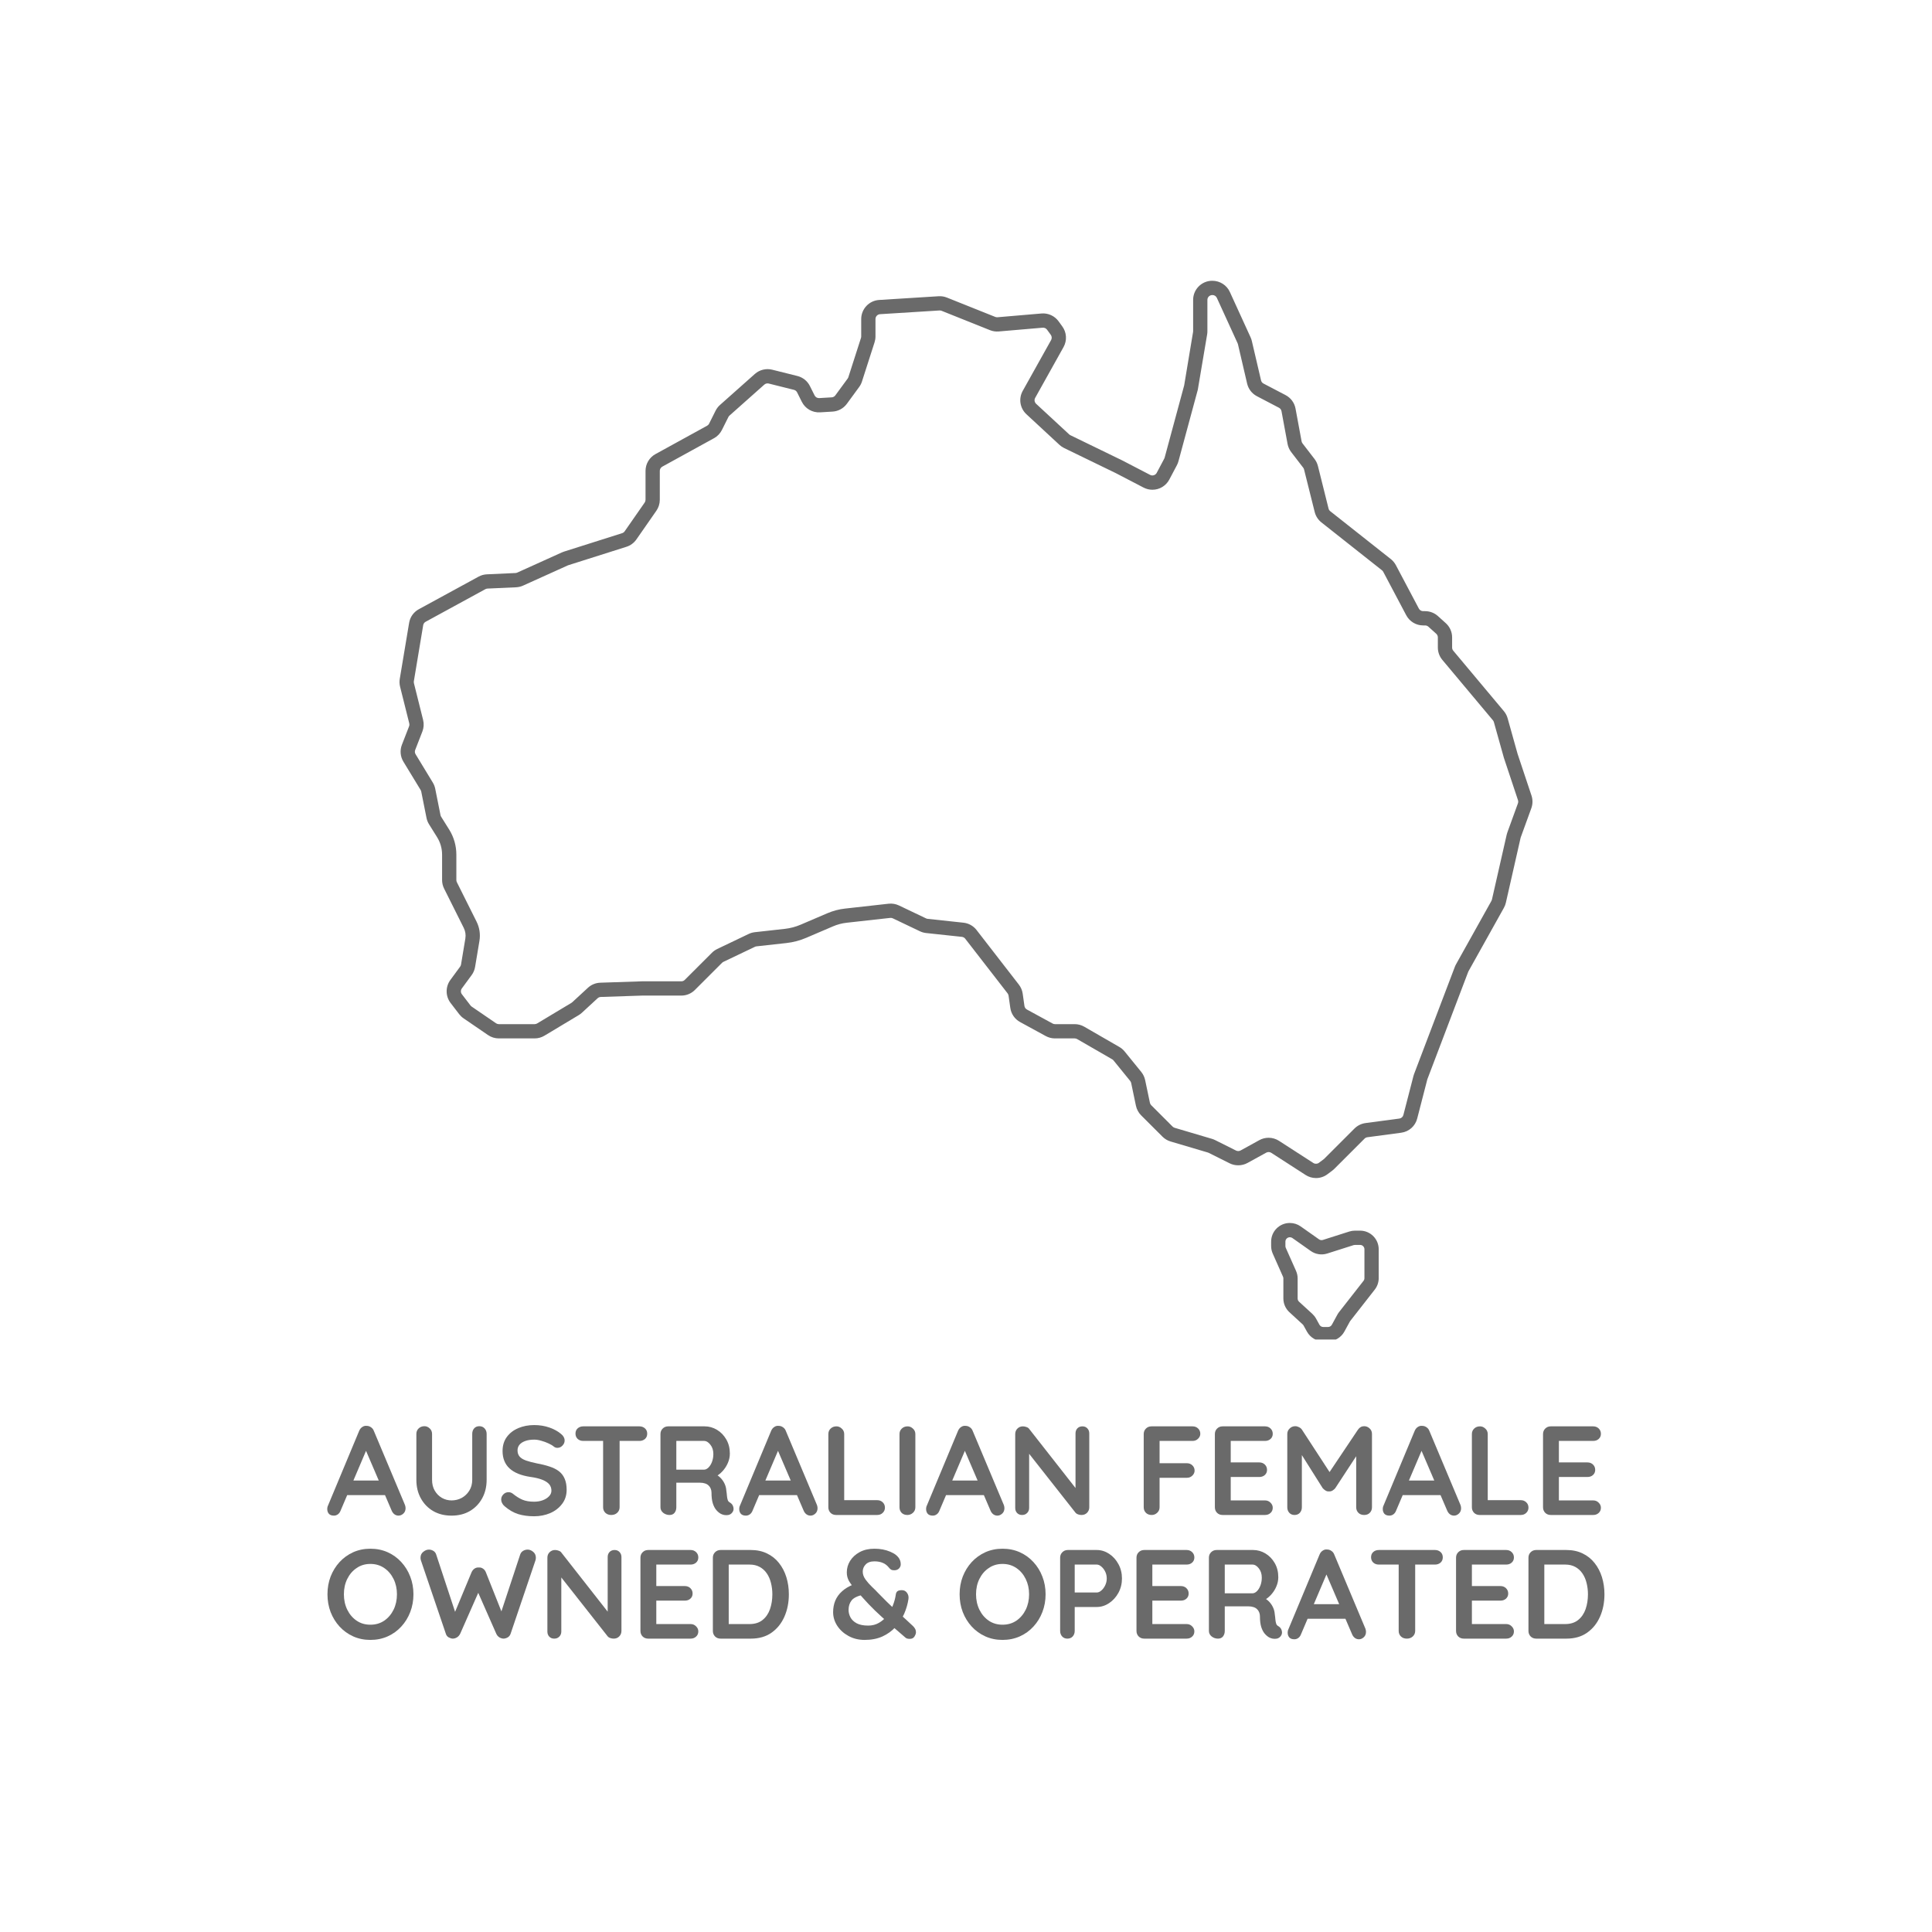 <svg version="1.0" preserveAspectRatio="xMidYMid meet" height="500" viewBox="0 0 375 375" zoomAndPan="magnify" width="500" xmlns:xlink="http://www.w3.org/1999/xlink" xmlns="http://www.w3.org/2000/svg"><defs><g></g><clipPath id="4fc33f97d9"><path clip-rule="nonzero" d="M 77.543 54.496 L 297.457 54.496 L 297.457 229 L 77.543 229 Z M 77.543 54.496"></path></clipPath><clipPath id="a7b881f453"><path clip-rule="nonzero" d="M 246.516 237.316 L 267.883 237.316 L 267.883 259.996 L 246.516 259.996 Z M 246.516 237.316"></path></clipPath></defs><g clip-path="url(#4fc33f97d9)"><path fill-rule="nonzero" fill-opacity="1" d="M 246.234 220.84 C 246.949 220.84 247.645 221.043 248.246 221.43 L 254.922 225.738 C 255.25 225.949 255.691 225.934 256 225.699 L 256.945 224.992 C 256.98 224.965 257.012 224.938 257.043 224.906 L 262.902 219.047 C 263.477 218.473 264.234 218.098 265.039 217.988 L 271.609 217.113 C 271.992 217.062 272.301 216.789 272.395 216.418 L 274.348 208.855 C 274.383 208.723 274.426 208.594 274.473 208.465 L 282.383 187.664 C 282.445 187.496 282.523 187.332 282.613 187.172 L 289.492 174.848 C 289.535 174.77 289.566 174.684 289.586 174.598 L 292.449 162.004 C 292.484 161.852 292.527 161.703 292.582 161.559 L 294.629 155.926 C 294.703 155.727 294.703 155.504 294.637 155.305 L 291.906 147.102 L 289.961 140.164 C 289.926 140.031 289.863 139.914 289.777 139.812 L 279.953 128.078 C 279.395 127.41 279.086 126.562 279.086 125.695 L 279.086 123.715 C 279.086 123.449 278.973 123.195 278.777 123.016 L 277.242 121.633 C 277.066 121.48 276.844 121.395 276.609 121.395 L 276.23 121.395 C 274.855 121.395 273.598 120.637 272.949 119.418 L 268.492 110.996 C 268.43 110.879 268.348 110.777 268.242 110.695 L 256.484 101.398 C 255.844 100.891 255.383 100.18 255.184 99.387 L 253.117 91.125 C 253.09 91 253.031 90.883 252.953 90.781 L 250.621 87.75 C 250.266 87.285 250.02 86.734 249.914 86.16 L 248.738 79.809 C 248.684 79.523 248.504 79.281 248.25 79.145 L 243.957 76.898 C 243 76.398 242.312 75.508 242.066 74.453 L 240.285 66.812 C 240.27 66.754 240.25 66.695 240.223 66.637 L 236.191 57.816 C 236.039 57.48 235.703 57.266 235.336 57.266 C 234.777 57.266 234.355 57.688 234.355 58.207 L 234.355 64.297 C 234.355 64.5 234.34 64.703 234.305 64.906 L 232.492 75.652 L 228.734 89.539 C 228.66 89.801 228.562 90.062 228.43 90.305 L 226.961 93.082 C 226.316 94.301 225.059 95.059 223.68 95.059 C 223.086 95.059 222.496 94.914 221.969 94.641 L 216.594 91.844 L 206.547 86.965 C 206.219 86.805 205.918 86.602 205.648 86.352 L 199.23 80.406 C 197.969 79.238 197.672 77.375 198.508 75.875 L 204.02 66.004 C 204.195 65.688 204.172 65.289 203.957 64.992 L 203.23 63.992 C 203.039 63.727 202.715 63.578 202.387 63.605 L 193.855 64.336 C 193.273 64.387 192.695 64.301 192.16 64.086 L 182.766 60.328 C 182.656 60.285 182.535 60.262 182.418 60.262 L 182.359 60.262 L 170.812 60.984 C 170.316 61.016 169.93 61.43 169.93 61.926 L 169.93 65.312 C 169.93 65.699 169.867 66.082 169.75 66.449 L 167.305 74.055 C 167.184 74.438 167 74.793 166.766 75.113 L 164.371 78.383 C 163.715 79.273 162.703 79.828 161.594 79.891 L 159.172 80.035 C 157.672 80.121 156.297 79.316 155.633 77.988 L 154.719 76.16 C 154.598 75.914 154.375 75.734 154.105 75.668 L 149.211 74.445 C 148.91 74.371 148.586 74.449 148.355 74.652 L 141.594 80.664 C 141.504 80.746 141.43 80.84 141.379 80.949 L 140.121 83.461 C 139.781 84.141 139.254 84.688 138.59 85.055 L 128.555 90.574 C 128.254 90.738 128.066 91.055 128.066 91.398 L 128.066 97.012 C 128.066 97.773 127.836 98.508 127.402 99.133 L 123.52 104.711 C 123.055 105.379 122.371 105.883 121.598 106.129 L 110.309 109.707 C 110.273 109.719 110.238 109.734 110.207 109.746 L 101.531 113.664 C 101.102 113.859 100.645 113.969 100.172 113.992 L 94.625 114.242 C 94.48 114.25 94.34 114.289 94.215 114.355 L 82.617 120.684 C 82.363 120.82 82.188 121.066 82.141 121.352 L 80.328 132.227 C 80.309 132.359 80.312 132.484 80.344 132.613 L 82.125 139.738 C 82.312 140.488 82.262 141.262 81.984 141.984 L 80.59 145.566 C 80.484 145.84 80.512 146.148 80.664 146.395 L 84.008 151.895 C 84.234 152.266 84.391 152.668 84.477 153.094 L 85.5 158.215 C 85.523 158.324 85.566 158.43 85.625 158.527 L 87.188 161.023 C 88.098 162.484 88.578 164.164 88.578 165.887 L 88.578 170.824 C 88.578 170.965 88.613 171.113 88.68 171.242 L 92.492 178.871 C 93.078 180.039 93.273 181.336 93.059 182.621 L 92.215 187.676 C 92.121 188.25 91.891 188.797 91.547 189.262 L 89.641 191.859 C 89.395 192.195 89.402 192.66 89.656 192.988 L 91.332 195.172 C 91.395 195.25 91.465 195.32 91.547 195.375 L 96.289 198.621 C 96.445 198.727 96.629 198.785 96.82 198.785 L 103.77 198.785 C 103.941 198.785 104.109 198.738 104.254 198.652 L 110.918 194.652 C 110.977 194.621 111.027 194.582 111.074 194.535 L 114.121 191.723 C 114.777 191.117 115.625 190.77 116.516 190.742 L 124.605 190.473 L 132.25 190.473 C 132.5 190.473 132.738 190.375 132.914 190.195 L 138.188 184.926 C 138.484 184.625 138.828 184.383 139.211 184.199 L 145.324 181.277 C 145.699 181.098 146.098 180.984 146.512 180.938 L 152.348 180.289 C 153.398 180.172 154.43 179.898 155.406 179.48 L 160.586 177.262 C 161.691 176.789 162.855 176.48 164.047 176.352 L 172.484 175.41 C 173.168 175.336 173.867 175.453 174.488 175.75 L 179.766 178.266 C 179.863 178.309 179.965 178.34 180.07 178.348 L 187.004 179.094 C 188.004 179.199 188.93 179.715 189.543 180.508 L 197.762 191.113 C 198.156 191.621 198.414 192.227 198.504 192.863 L 198.844 195.258 C 198.887 195.547 199.066 195.809 199.328 195.949 L 204.312 198.668 C 204.449 198.746 204.605 198.785 204.766 198.785 L 208.594 198.785 C 209.246 198.785 209.887 198.957 210.449 199.281 L 217.258 203.211 C 217.648 203.434 217.996 203.73 218.285 204.082 L 221.516 208.062 C 221.887 208.52 222.148 209.062 222.27 209.641 L 223.199 214.055 C 223.234 214.23 223.324 214.395 223.453 214.523 L 227.594 218.664 C 227.703 218.773 227.84 218.855 227.992 218.902 L 235.246 221.051 C 235.449 221.109 235.656 221.191 235.852 221.289 L 239.918 223.324 C 240.191 223.457 240.527 223.453 240.793 223.309 L 244.445 221.297 C 244.992 220.996 245.609 220.84 246.234 220.84 Z M 255.434 228.66 C 254.719 228.66 254.023 228.453 253.422 228.066 L 246.746 223.758 C 246.461 223.574 246.078 223.562 245.781 223.727 L 242.129 225.734 C 241.078 226.312 239.75 226.336 238.68 225.801 L 234.613 223.77 C 234.562 223.742 234.508 223.723 234.457 223.707 L 227.203 221.559 C 226.613 221.383 226.07 221.059 225.633 220.621 L 221.492 216.484 C 220.984 215.973 220.637 215.328 220.484 214.625 L 219.559 210.207 C 219.527 210.062 219.461 209.926 219.367 209.809 L 216.133 205.828 C 216.062 205.738 215.973 205.664 215.875 205.609 L 209.066 201.68 C 208.922 201.598 208.762 201.555 208.594 201.555 L 204.766 201.555 C 204.145 201.555 203.531 201.398 202.988 201.102 L 198 198.379 C 196.977 197.824 196.266 196.801 196.102 195.648 L 195.762 193.258 C 195.738 193.094 195.672 192.941 195.574 192.812 L 187.352 182.207 C 187.199 182.004 186.965 181.875 186.711 181.844 L 179.777 181.102 C 179.355 181.059 178.953 180.945 178.574 180.766 L 173.297 178.25 C 173.141 178.176 172.965 178.145 172.789 178.164 L 164.352 179.102 C 163.43 179.203 162.531 179.441 161.676 179.809 L 156.496 182.027 C 155.27 182.555 153.977 182.895 152.652 183.043 L 146.82 183.688 C 146.715 183.699 146.617 183.73 146.52 183.777 L 140.406 186.699 C 140.309 186.746 140.223 186.809 140.148 186.883 L 134.875 192.152 C 134.172 192.855 133.238 193.242 132.25 193.242 L 124.629 193.242 L 116.609 193.508 C 116.383 193.516 116.164 193.605 116 193.758 L 112.953 196.57 C 112.766 196.742 112.562 196.895 112.344 197.027 L 105.68 201.023 C 105.105 201.371 104.445 201.555 103.77 201.555 L 96.82 201.555 C 96.07 201.555 95.344 201.328 94.727 200.906 L 89.984 197.66 C 89.66 197.441 89.379 197.172 89.137 196.863 L 87.461 194.68 C 86.461 193.379 86.438 191.547 87.406 190.223 L 89.312 187.625 C 89.402 187.504 89.461 187.367 89.484 187.223 L 90.324 182.168 C 90.441 181.461 90.336 180.75 90.016 180.109 L 86.203 172.48 C 85.945 171.969 85.809 171.395 85.809 170.824 L 85.809 165.887 C 85.809 164.684 85.473 163.512 84.836 162.492 L 83.277 159.996 C 83.039 159.613 82.871 159.195 82.785 158.758 L 81.762 153.637 C 81.738 153.531 81.699 153.43 81.641 153.332 L 78.297 147.836 C 77.699 146.855 77.59 145.633 78.008 144.562 L 79.402 140.977 C 79.473 140.797 79.484 140.598 79.438 140.41 L 77.656 133.285 C 77.531 132.785 77.512 132.277 77.594 131.773 L 79.41 120.898 C 79.598 119.766 80.285 118.801 81.293 118.25 L 92.891 111.926 C 93.383 111.656 93.938 111.5 94.496 111.477 L 100.047 111.223 C 100.168 111.219 100.281 111.191 100.395 111.141 L 109.062 107.223 C 109.199 107.164 109.332 107.113 109.473 107.066 L 120.758 103.488 C 120.953 103.426 121.129 103.297 121.246 103.129 L 125.129 97.551 C 125.238 97.391 125.297 97.207 125.297 97.012 L 125.297 91.398 C 125.297 90.047 126.035 88.797 127.219 88.145 L 137.254 82.629 C 137.422 82.535 137.559 82.395 137.641 82.223 L 138.898 79.711 C 139.113 79.285 139.398 78.91 139.754 78.598 L 146.516 72.586 C 147.422 71.777 148.703 71.461 149.883 71.758 L 154.777 72.98 C 155.832 73.246 156.711 73.949 157.199 74.922 L 158.113 76.75 C 158.273 77.07 158.594 77.27 158.953 77.27 L 159.008 77.27 L 161.434 77.125 C 161.715 77.109 161.969 76.969 162.137 76.742 L 164.531 73.477 C 164.59 73.395 164.637 73.305 164.668 73.207 L 167.113 65.602 C 167.145 65.508 167.16 65.41 167.16 65.312 L 167.16 61.926 C 167.16 59.973 168.688 58.344 170.637 58.223 L 182.184 57.5 C 182.738 57.465 183.281 57.555 183.793 57.758 L 193.188 61.516 C 193.324 61.566 193.469 61.59 193.617 61.578 L 202.152 60.848 C 203.449 60.734 204.711 61.32 205.469 62.363 L 206.195 63.363 C 207.047 64.531 207.137 66.094 206.438 67.355 L 200.926 77.227 C 200.715 77.605 200.789 78.078 201.109 78.375 L 207.531 84.316 C 207.598 84.383 207.676 84.434 207.758 84.473 L 217.84 89.371 L 223.246 92.18 C 223.699 92.418 224.277 92.23 224.512 91.789 L 225.984 89.012 C 226.016 88.949 226.043 88.883 226.059 88.816 L 229.848 74.801 L 231.57 64.453 C 231.582 64.402 231.586 64.348 231.586 64.297 L 231.586 58.207 C 231.586 56.16 233.25 54.496 235.297 54.496 C 236.785 54.496 238.109 55.348 238.711 56.664 L 242.742 65.484 C 242.844 65.707 242.926 65.945 242.98 66.184 L 244.766 73.824 C 244.824 74.094 245.004 74.32 245.242 74.445 L 249.531 76.691 C 250.547 77.227 251.25 78.176 251.461 79.305 L 252.637 85.656 C 252.664 85.801 252.727 85.941 252.816 86.059 L 255.148 89.09 C 255.461 89.496 255.684 89.957 255.809 90.453 L 257.871 98.715 C 257.922 98.918 258.039 99.098 258.203 99.227 L 269.965 108.523 C 270.367 108.848 270.699 109.242 270.941 109.699 L 275.398 118.121 C 275.562 118.434 275.883 118.625 276.23 118.625 L 276.609 118.625 C 277.527 118.625 278.41 118.961 279.094 119.574 L 280.629 120.957 C 281.41 121.66 281.855 122.664 281.855 123.715 L 281.855 125.695 C 281.855 125.914 281.934 126.129 282.078 126.301 L 291.902 138.035 C 292.242 138.438 292.484 138.902 292.629 139.414 L 294.562 146.324 L 297.266 154.43 C 297.527 155.219 297.516 156.086 297.23 156.871 L 295.184 162.504 C 295.172 162.539 295.16 162.578 295.148 162.617 L 292.289 175.211 C 292.211 175.559 292.082 175.891 291.91 176.199 L 285.031 188.523 C 285.008 188.566 284.988 188.605 284.973 188.648 L 277.062 209.449 C 277.051 209.48 277.039 209.512 277.031 209.543 L 275.078 217.109 C 274.699 218.578 273.484 219.66 271.977 219.859 L 265.402 220.738 C 265.199 220.766 265.008 220.859 264.863 221.004 L 259.004 226.859 C 258.883 226.984 258.75 227.102 258.605 227.207 L 257.66 227.918 C 257.012 228.402 256.242 228.66 255.434 228.66" fill="#6a6a6a"></path></g><g clip-path="url(#a7b881f453)"><path fill-rule="nonzero" fill-opacity="1" d="M 250.371 240.148 C 249.875 240.148 249.496 240.531 249.496 240.996 L 249.496 241.855 C 249.496 241.973 249.52 242.09 249.566 242.199 L 251.559 246.676 C 251.766 247.145 251.871 247.637 251.871 248.145 L 251.871 252.035 C 251.871 252.273 251.969 252.5 252.145 252.66 L 254.719 255.016 C 255.004 255.281 255.246 255.586 255.438 255.926 L 256.105 257.133 C 256.254 257.402 256.539 257.57 256.848 257.57 L 257.773 257.57 C 258.082 257.57 258.367 257.402 258.516 257.129 L 259.574 255.188 C 259.668 255.016 259.777 254.848 259.898 254.691 L 264.656 248.613 C 264.773 248.465 264.836 248.277 264.836 248.09 L 264.836 242.48 C 264.836 242.016 264.457 241.637 263.992 241.637 L 263.004 241.637 C 262.918 241.637 262.832 241.648 262.746 241.676 L 257.602 243.312 C 256.531 243.652 255.34 243.469 254.422 242.82 L 250.859 240.305 C 250.719 240.203 250.547 240.148 250.371 240.148 Z M 257.773 260.34 L 256.848 260.34 C 255.535 260.34 254.32 259.625 253.684 258.477 L 253.016 257.273 C 252.969 257.191 252.914 257.121 252.844 257.059 L 250.273 254.699 C 249.527 254.016 249.102 253.043 249.102 252.035 L 249.102 248.145 C 249.102 248.027 249.078 247.91 249.027 247.801 L 247.039 243.324 C 246.832 242.859 246.727 242.363 246.727 241.855 L 246.727 240.996 C 246.727 239.004 248.348 237.379 250.344 237.379 C 251.121 237.379 251.844 237.609 252.457 238.043 L 256.02 240.555 C 256.234 240.707 256.512 240.75 256.766 240.672 L 261.906 239.035 C 262.266 238.922 262.633 238.867 263.004 238.867 L 263.992 238.867 C 265.984 238.867 267.605 240.488 267.605 242.48 L 267.605 248.09 C 267.605 248.895 267.332 249.688 266.836 250.316 L 262.082 256.398 C 262.055 256.434 262.027 256.473 262.004 256.516 L 260.945 258.453 C 260.312 259.617 259.094 260.34 257.773 260.34" fill="#6a6a6a"></path></g><g fill-opacity="1" fill="#6a6a6a"><g transform="translate(63.27, 294.057)"><g><path d="M 8.156 -13.344 L 2.844 -0.859 C 2.727 -0.547 2.551 -0.301 2.312 -0.125 C 2.082 0.039 1.828 0.125 1.547 0.125 C 1.109 0.125 0.781 0.004 0.562 -0.234 C 0.352 -0.484 0.25 -0.789 0.25 -1.156 C 0.25 -1.301 0.27 -1.457 0.312 -1.625 L 6.438 -16.312 C 6.57 -16.645 6.773 -16.898 7.047 -17.078 C 7.316 -17.266 7.609 -17.336 7.922 -17.297 C 8.211 -17.297 8.484 -17.207 8.734 -17.031 C 8.992 -16.863 9.18 -16.625 9.297 -16.312 L 15.344 -1.922 C 15.414 -1.703 15.453 -1.504 15.453 -1.328 C 15.453 -0.879 15.305 -0.523 15.016 -0.266 C 14.734 -0.004 14.422 0.125 14.078 0.125 C 13.785 0.125 13.52 0.035 13.281 -0.141 C 13.039 -0.328 12.859 -0.578 12.734 -0.891 L 7.453 -13.203 Z M 3.609 -3.859 L 4.969 -6.688 L 11.594 -6.688 L 12.062 -3.859 Z M 3.609 -3.859"></path></g></g></g><g fill-opacity="1" fill="#6a6a6a"><g transform="translate(78.972, 294.057)"><g><path d="M 14.062 -17.234 C 14.488 -17.234 14.832 -17.086 15.094 -16.797 C 15.352 -16.516 15.484 -16.16 15.484 -15.734 L 15.484 -6.828 C 15.484 -5.473 15.191 -4.27 14.609 -3.219 C 14.023 -2.164 13.223 -1.344 12.203 -0.75 C 11.191 -0.164 10.016 0.125 8.672 0.125 C 7.328 0.125 6.145 -0.164 5.125 -0.75 C 4.102 -1.344 3.301 -2.164 2.719 -3.219 C 2.133 -4.27 1.844 -5.473 1.844 -6.828 L 1.844 -15.734 C 1.844 -16.16 1.988 -16.516 2.281 -16.797 C 2.582 -17.086 2.961 -17.234 3.422 -17.234 C 3.797 -17.234 4.133 -17.086 4.438 -16.797 C 4.738 -16.516 4.891 -16.16 4.891 -15.734 L 4.891 -6.828 C 4.891 -6.016 5.066 -5.305 5.422 -4.703 C 5.773 -4.109 6.238 -3.645 6.812 -3.312 C 7.395 -2.988 8.016 -2.828 8.672 -2.828 C 9.379 -2.828 10.035 -2.988 10.641 -3.312 C 11.242 -3.645 11.734 -4.109 12.109 -4.703 C 12.492 -5.305 12.688 -6.016 12.688 -6.828 L 12.688 -15.734 C 12.688 -16.16 12.805 -16.516 13.047 -16.797 C 13.297 -17.086 13.633 -17.234 14.062 -17.234 Z M 14.062 -17.234"></path></g></g></g><g fill-opacity="1" fill="#6a6a6a"><g transform="translate(96.297, 294.057)"><g><path d="M 7.375 0.25 C 6.227 0.25 5.195 0.109 4.281 -0.172 C 3.363 -0.461 2.484 -0.973 1.641 -1.703 C 1.43 -1.879 1.27 -2.082 1.156 -2.312 C 1.039 -2.539 0.984 -2.77 0.984 -3 C 0.984 -3.375 1.117 -3.703 1.391 -3.984 C 1.66 -4.273 2 -4.422 2.406 -4.422 C 2.719 -4.422 3 -4.32 3.25 -4.125 C 3.863 -3.625 4.477 -3.238 5.094 -2.969 C 5.707 -2.707 6.469 -2.578 7.375 -2.578 C 7.977 -2.578 8.535 -2.672 9.047 -2.859 C 9.555 -3.047 9.961 -3.301 10.266 -3.625 C 10.578 -3.945 10.734 -4.312 10.734 -4.719 C 10.734 -5.207 10.586 -5.625 10.297 -5.969 C 10.004 -6.312 9.551 -6.602 8.938 -6.844 C 8.332 -7.082 7.566 -7.266 6.641 -7.391 C 5.754 -7.523 4.973 -7.727 4.297 -8 C 3.629 -8.27 3.066 -8.613 2.609 -9.031 C 2.16 -9.445 1.82 -9.938 1.594 -10.5 C 1.363 -11.07 1.25 -11.707 1.25 -12.406 C 1.25 -13.477 1.523 -14.391 2.078 -15.141 C 2.629 -15.891 3.367 -16.461 4.297 -16.859 C 5.234 -17.254 6.266 -17.453 7.391 -17.453 C 8.461 -17.453 9.453 -17.289 10.359 -16.969 C 11.266 -16.645 12.004 -16.238 12.578 -15.75 C 13.055 -15.375 13.297 -14.941 13.297 -14.453 C 13.297 -14.086 13.156 -13.758 12.875 -13.469 C 12.602 -13.176 12.273 -13.031 11.891 -13.031 C 11.648 -13.031 11.43 -13.102 11.234 -13.25 C 10.973 -13.477 10.617 -13.691 10.172 -13.891 C 9.734 -14.098 9.266 -14.27 8.766 -14.406 C 8.273 -14.551 7.816 -14.625 7.391 -14.625 C 6.691 -14.625 6.098 -14.531 5.609 -14.344 C 5.129 -14.164 4.766 -13.922 4.516 -13.609 C 4.273 -13.305 4.156 -12.945 4.156 -12.531 C 4.156 -12.039 4.297 -11.633 4.578 -11.312 C 4.867 -11 5.285 -10.75 5.828 -10.562 C 6.367 -10.375 7.016 -10.203 7.766 -10.047 C 8.742 -9.867 9.609 -9.656 10.359 -9.406 C 11.109 -9.164 11.727 -8.852 12.219 -8.469 C 12.707 -8.082 13.07 -7.598 13.312 -7.016 C 13.562 -6.43 13.688 -5.723 13.688 -4.891 C 13.688 -3.828 13.391 -2.91 12.797 -2.141 C 12.211 -1.367 11.441 -0.773 10.484 -0.359 C 9.523 0.047 8.488 0.25 7.375 0.25 Z M 7.375 0.25"></path></g></g></g><g fill-opacity="1" fill="#6a6a6a"><g transform="translate(110.968, 294.057)"><g><path d="M 7.672 0 C 7.211 0 6.832 -0.141 6.531 -0.422 C 6.238 -0.711 6.094 -1.07 6.094 -1.5 L 6.094 -15.75 L 9.297 -15.75 L 9.297 -1.5 C 9.297 -1.07 9.141 -0.711 8.828 -0.422 C 8.523 -0.141 8.141 0 7.672 0 Z M 2.234 -14.375 C 1.805 -14.375 1.445 -14.504 1.156 -14.766 C 0.875 -15.035 0.734 -15.379 0.734 -15.797 C 0.734 -16.223 0.875 -16.562 1.156 -16.812 C 1.445 -17.07 1.805 -17.203 2.234 -17.203 L 13.156 -17.203 C 13.57 -17.203 13.926 -17.07 14.219 -16.812 C 14.508 -16.551 14.656 -16.207 14.656 -15.781 C 14.656 -15.352 14.508 -15.008 14.219 -14.75 C 13.926 -14.5 13.57 -14.375 13.156 -14.375 Z M 2.234 -14.375"></path></g></g></g><g fill-opacity="1" fill="#6a6a6a"><g transform="translate(126.352, 294.057)"><g><path d="M 3.609 0 C 3.148 0 2.738 -0.141 2.375 -0.422 C 2.02 -0.711 1.844 -1.07 1.844 -1.5 L 1.844 -15.703 C 1.844 -16.129 1.984 -16.484 2.266 -16.766 C 2.555 -17.055 2.914 -17.203 3.344 -17.203 L 10.422 -17.203 C 11.273 -17.203 12.07 -16.977 12.812 -16.531 C 13.562 -16.082 14.164 -15.457 14.625 -14.656 C 15.082 -13.863 15.312 -12.953 15.312 -11.922 C 15.312 -11.297 15.18 -10.688 14.922 -10.094 C 14.672 -9.508 14.328 -8.977 13.891 -8.5 C 13.461 -8.031 12.977 -7.66 12.438 -7.391 L 12.469 -7.969 C 12.926 -7.719 13.305 -7.426 13.609 -7.094 C 13.91 -6.758 14.145 -6.398 14.312 -6.016 C 14.488 -5.629 14.594 -5.211 14.625 -4.766 C 14.688 -4.359 14.727 -4 14.75 -3.688 C 14.781 -3.375 14.832 -3.109 14.906 -2.891 C 14.977 -2.68 15.125 -2.52 15.344 -2.406 C 15.695 -2.195 15.914 -1.891 16 -1.484 C 16.094 -1.086 16.004 -0.734 15.734 -0.422 C 15.547 -0.203 15.312 -0.062 15.031 0 C 14.758 0.051 14.484 0.051 14.203 0 C 13.922 -0.062 13.691 -0.145 13.516 -0.25 C 13.234 -0.406 12.953 -0.645 12.672 -0.969 C 12.398 -1.289 12.176 -1.723 12 -2.266 C 11.832 -2.805 11.75 -3.5 11.75 -4.344 C 11.75 -4.625 11.695 -4.883 11.594 -5.125 C 11.5 -5.363 11.359 -5.566 11.172 -5.734 C 10.992 -5.91 10.766 -6.039 10.484 -6.125 C 10.211 -6.219 9.891 -6.266 9.516 -6.266 L 4.547 -6.266 L 4.922 -6.828 L 4.922 -1.5 C 4.922 -1.07 4.805 -0.711 4.578 -0.422 C 4.348 -0.141 4.023 0 3.609 0 Z M 4.578 -8.797 L 10.297 -8.797 C 10.586 -8.797 10.875 -8.93 11.156 -9.203 C 11.438 -9.473 11.664 -9.844 11.844 -10.312 C 12.02 -10.781 12.109 -11.289 12.109 -11.844 C 12.109 -12.562 11.914 -13.16 11.531 -13.641 C 11.156 -14.129 10.742 -14.375 10.297 -14.375 L 4.625 -14.375 L 4.922 -15.172 L 4.922 -8.203 Z M 4.578 -8.797"></path></g></g></g><g fill-opacity="1" fill="#6a6a6a"><g transform="translate(143.234, 294.057)"><g><path d="M 8.156 -13.344 L 2.844 -0.859 C 2.727 -0.547 2.551 -0.301 2.312 -0.125 C 2.082 0.039 1.828 0.125 1.547 0.125 C 1.109 0.125 0.781 0.004 0.562 -0.234 C 0.352 -0.484 0.25 -0.789 0.25 -1.156 C 0.25 -1.301 0.27 -1.457 0.312 -1.625 L 6.438 -16.312 C 6.57 -16.645 6.773 -16.898 7.047 -17.078 C 7.316 -17.266 7.609 -17.336 7.922 -17.297 C 8.211 -17.297 8.484 -17.207 8.734 -17.031 C 8.992 -16.863 9.18 -16.625 9.297 -16.312 L 15.344 -1.922 C 15.414 -1.703 15.453 -1.504 15.453 -1.328 C 15.453 -0.879 15.305 -0.523 15.016 -0.266 C 14.734 -0.004 14.422 0.125 14.078 0.125 C 13.785 0.125 13.52 0.035 13.281 -0.141 C 13.039 -0.328 12.859 -0.578 12.734 -0.891 L 7.453 -13.203 Z M 3.609 -3.859 L 4.969 -6.688 L 11.594 -6.688 L 12.062 -3.859 Z M 3.609 -3.859"></path></g></g></g><g fill-opacity="1" fill="#6a6a6a"><g transform="translate(158.937, 294.057)"><g><path d="M 11.328 -2.875 C 11.754 -2.875 12.109 -2.738 12.391 -2.469 C 12.68 -2.195 12.828 -1.848 12.828 -1.422 C 12.828 -1.016 12.68 -0.676 12.391 -0.406 C 12.109 -0.133 11.754 0 11.328 0 L 3.344 0 C 2.914 0 2.555 -0.141 2.266 -0.422 C 1.984 -0.711 1.844 -1.07 1.844 -1.5 L 1.844 -15.703 C 1.844 -16.129 1.988 -16.484 2.281 -16.766 C 2.582 -17.055 2.961 -17.203 3.422 -17.203 C 3.805 -17.203 4.148 -17.055 4.453 -16.766 C 4.766 -16.484 4.922 -16.129 4.922 -15.703 L 4.922 -2.453 L 4.375 -2.875 Z M 11.328 -2.875"></path></g></g></g><g fill-opacity="1" fill="#6a6a6a"><g transform="translate(172.748, 294.057)"><g><path d="M 4.922 -1.5 C 4.922 -1.07 4.766 -0.711 4.453 -0.422 C 4.141 -0.141 3.781 0 3.375 0 C 2.906 0 2.531 -0.141 2.25 -0.422 C 1.977 -0.711 1.844 -1.07 1.844 -1.5 L 1.844 -15.703 C 1.844 -16.129 1.988 -16.484 2.281 -16.766 C 2.582 -17.055 2.961 -17.203 3.422 -17.203 C 3.805 -17.203 4.148 -17.055 4.453 -16.766 C 4.766 -16.484 4.922 -16.129 4.922 -15.703 Z M 4.922 -1.5"></path></g></g></g><g fill-opacity="1" fill="#6a6a6a"><g transform="translate(179.506, 294.057)"><g><path d="M 8.156 -13.344 L 2.844 -0.859 C 2.727 -0.547 2.551 -0.301 2.312 -0.125 C 2.082 0.039 1.828 0.125 1.547 0.125 C 1.109 0.125 0.781 0.004 0.562 -0.234 C 0.352 -0.484 0.25 -0.789 0.25 -1.156 C 0.25 -1.301 0.27 -1.457 0.312 -1.625 L 6.438 -16.312 C 6.57 -16.645 6.773 -16.898 7.047 -17.078 C 7.316 -17.266 7.609 -17.336 7.922 -17.297 C 8.211 -17.297 8.484 -17.207 8.734 -17.031 C 8.992 -16.863 9.18 -16.625 9.297 -16.312 L 15.344 -1.922 C 15.414 -1.703 15.453 -1.504 15.453 -1.328 C 15.453 -0.879 15.305 -0.523 15.016 -0.266 C 14.734 -0.004 14.422 0.125 14.078 0.125 C 13.785 0.125 13.52 0.035 13.281 -0.141 C 13.039 -0.328 12.859 -0.578 12.734 -0.891 L 7.453 -13.203 Z M 3.609 -3.859 L 4.969 -6.688 L 11.594 -6.688 L 12.062 -3.859 Z M 3.609 -3.859"></path></g></g></g><g fill-opacity="1" fill="#6a6a6a"><g transform="translate(195.209, 294.057)"><g><path d="M 14.891 -17.203 C 15.285 -17.203 15.602 -17.07 15.844 -16.812 C 16.094 -16.551 16.219 -16.223 16.219 -15.828 L 16.219 -1.5 C 16.219 -1.07 16.07 -0.711 15.781 -0.422 C 15.5 -0.141 15.145 0 14.719 0 C 14.508 0 14.289 -0.035 14.062 -0.109 C 13.844 -0.18 13.676 -0.285 13.562 -0.422 L 3.906 -12.688 L 4.547 -13.078 L 4.547 -1.375 C 4.547 -0.977 4.414 -0.648 4.156 -0.391 C 3.906 -0.129 3.578 0 3.172 0 C 2.773 0 2.453 -0.129 2.203 -0.391 C 1.961 -0.648 1.844 -0.977 1.844 -1.375 L 1.844 -15.703 C 1.844 -16.129 1.984 -16.484 2.266 -16.766 C 2.555 -17.055 2.914 -17.203 3.344 -17.203 C 3.57 -17.203 3.805 -17.156 4.047 -17.062 C 4.297 -16.977 4.477 -16.844 4.594 -16.656 L 13.953 -4.719 L 13.547 -4.422 L 13.547 -15.828 C 13.547 -16.223 13.664 -16.551 13.906 -16.812 C 14.156 -17.07 14.484 -17.203 14.891 -17.203 Z M 14.891 -17.203"></path></g></g></g><g fill-opacity="1" fill="#6a6a6a"><g transform="translate(213.271, 294.057)"><g></g></g></g><g fill-opacity="1" fill="#6a6a6a"><g transform="translate(220.151, 294.057)"><g><path d="M 3.391 0 C 2.93 0 2.555 -0.141 2.266 -0.422 C 1.984 -0.711 1.844 -1.07 1.844 -1.5 L 1.844 -15.703 C 1.844 -16.129 1.984 -16.484 2.266 -16.766 C 2.555 -17.055 2.914 -17.203 3.344 -17.203 L 11.328 -17.203 C 11.754 -17.203 12.109 -17.066 12.391 -16.797 C 12.68 -16.523 12.828 -16.176 12.828 -15.75 C 12.828 -15.395 12.68 -15.078 12.391 -14.797 C 12.109 -14.516 11.754 -14.375 11.328 -14.375 L 4.688 -14.375 L 4.922 -14.672 L 4.922 -9.734 L 4.75 -10.047 L 10.219 -10.047 C 10.645 -10.047 11 -9.91 11.281 -9.641 C 11.57 -9.367 11.719 -9.023 11.719 -8.609 C 11.719 -8.242 11.57 -7.922 11.281 -7.641 C 11 -7.359 10.645 -7.219 10.219 -7.219 L 4.688 -7.219 L 4.922 -7.453 L 4.922 -1.5 C 4.922 -1.07 4.766 -0.711 4.453 -0.422 C 4.148 -0.141 3.797 0 3.391 0 Z M 3.391 0"></path></g></g></g><g fill-opacity="1" fill="#6a6a6a"><g transform="translate(233.962, 294.057)"><g><path d="M 3.344 -17.203 L 11.578 -17.203 C 12.004 -17.203 12.359 -17.066 12.641 -16.797 C 12.93 -16.523 13.078 -16.176 13.078 -15.75 C 13.078 -15.344 12.93 -15.008 12.641 -14.75 C 12.359 -14.5 12.004 -14.375 11.578 -14.375 L 4.688 -14.375 L 4.922 -14.797 L 4.922 -10 L 4.719 -10.203 L 10.469 -10.203 C 10.895 -10.203 11.25 -10.066 11.531 -9.797 C 11.82 -9.523 11.969 -9.176 11.969 -8.75 C 11.969 -8.344 11.82 -8.008 11.531 -7.75 C 11.25 -7.5 10.895 -7.375 10.469 -7.375 L 4.797 -7.375 L 4.922 -7.562 L 4.922 -2.609 L 4.719 -2.828 L 11.578 -2.828 C 12.004 -2.828 12.359 -2.68 12.641 -2.391 C 12.93 -2.109 13.078 -1.781 13.078 -1.406 C 13.078 -0.988 12.93 -0.648 12.641 -0.391 C 12.359 -0.129 12.004 0 11.578 0 L 3.344 0 C 2.914 0 2.555 -0.141 2.266 -0.422 C 1.984 -0.711 1.844 -1.07 1.844 -1.5 L 1.844 -15.703 C 1.844 -16.129 1.984 -16.484 2.266 -16.766 C 2.555 -17.055 2.914 -17.203 3.344 -17.203 Z M 3.344 -17.203"></path></g></g></g><g fill-opacity="1" fill="#6a6a6a"><g transform="translate(248.018, 294.057)"><g><path d="M 3.391 -17.234 C 3.617 -17.234 3.859 -17.172 4.109 -17.047 C 4.367 -16.922 4.562 -16.758 4.688 -16.562 L 10.672 -7.375 L 9.438 -7.422 L 15.562 -16.562 C 15.875 -17.008 16.273 -17.234 16.766 -17.234 C 17.16 -17.234 17.508 -17.094 17.812 -16.812 C 18.125 -16.531 18.281 -16.172 18.281 -15.734 L 18.281 -1.5 C 18.281 -1.07 18.141 -0.711 17.859 -0.422 C 17.586 -0.141 17.223 0 16.766 0 C 16.305 0 15.93 -0.141 15.641 -0.422 C 15.359 -0.711 15.219 -1.07 15.219 -1.5 L 15.219 -13.078 L 16.172 -12.859 L 11.156 -5.203 C 11.008 -5.023 10.828 -4.867 10.609 -4.734 C 10.391 -4.609 10.16 -4.555 9.922 -4.578 C 9.711 -4.555 9.5 -4.609 9.281 -4.734 C 9.062 -4.867 8.875 -5.023 8.719 -5.203 L 4.031 -12.641 L 4.672 -13.938 L 4.672 -1.5 C 4.672 -1.07 4.539 -0.711 4.281 -0.422 C 4.02 -0.141 3.676 0 3.25 0 C 2.832 0 2.492 -0.141 2.234 -0.422 C 1.973 -0.711 1.844 -1.07 1.844 -1.5 L 1.844 -15.734 C 1.844 -16.141 1.992 -16.488 2.297 -16.781 C 2.598 -17.082 2.961 -17.234 3.391 -17.234 Z M 3.391 -17.234"></path></g></g></g><g fill-opacity="1" fill="#6a6a6a"><g transform="translate(268.145, 294.057)"><g><path d="M 8.156 -13.344 L 2.844 -0.859 C 2.727 -0.547 2.551 -0.301 2.312 -0.125 C 2.082 0.039 1.828 0.125 1.547 0.125 C 1.109 0.125 0.781 0.004 0.562 -0.234 C 0.352 -0.484 0.25 -0.789 0.25 -1.156 C 0.25 -1.301 0.27 -1.457 0.312 -1.625 L 6.438 -16.312 C 6.57 -16.645 6.773 -16.898 7.047 -17.078 C 7.316 -17.266 7.609 -17.336 7.922 -17.297 C 8.211 -17.297 8.484 -17.207 8.734 -17.031 C 8.992 -16.863 9.18 -16.625 9.297 -16.312 L 15.344 -1.922 C 15.414 -1.703 15.453 -1.504 15.453 -1.328 C 15.453 -0.879 15.305 -0.523 15.016 -0.266 C 14.734 -0.004 14.422 0.125 14.078 0.125 C 13.785 0.125 13.52 0.035 13.281 -0.141 C 13.039 -0.328 12.859 -0.578 12.734 -0.891 L 7.453 -13.203 Z M 3.609 -3.859 L 4.969 -6.688 L 11.594 -6.688 L 12.062 -3.859 Z M 3.609 -3.859"></path></g></g></g><g fill-opacity="1" fill="#6a6a6a"><g transform="translate(283.848, 294.057)"><g><path d="M 11.328 -2.875 C 11.754 -2.875 12.109 -2.738 12.391 -2.469 C 12.68 -2.195 12.828 -1.848 12.828 -1.422 C 12.828 -1.016 12.68 -0.676 12.391 -0.406 C 12.109 -0.133 11.754 0 11.328 0 L 3.344 0 C 2.914 0 2.555 -0.141 2.266 -0.422 C 1.984 -0.711 1.844 -1.07 1.844 -1.5 L 1.844 -15.703 C 1.844 -16.129 1.988 -16.484 2.281 -16.766 C 2.582 -17.055 2.961 -17.203 3.422 -17.203 C 3.805 -17.203 4.148 -17.055 4.453 -16.766 C 4.766 -16.484 4.922 -16.129 4.922 -15.703 L 4.922 -2.453 L 4.375 -2.875 Z M 11.328 -2.875"></path></g></g></g><g fill-opacity="1" fill="#6a6a6a"><g transform="translate(297.658, 294.057)"><g><path d="M 3.344 -17.203 L 11.578 -17.203 C 12.004 -17.203 12.359 -17.066 12.641 -16.797 C 12.93 -16.523 13.078 -16.176 13.078 -15.75 C 13.078 -15.344 12.93 -15.008 12.641 -14.75 C 12.359 -14.5 12.004 -14.375 11.578 -14.375 L 4.688 -14.375 L 4.922 -14.797 L 4.922 -10 L 4.719 -10.203 L 10.469 -10.203 C 10.895 -10.203 11.25 -10.066 11.531 -9.797 C 11.82 -9.523 11.969 -9.176 11.969 -8.75 C 11.969 -8.344 11.82 -8.008 11.531 -7.75 C 11.25 -7.5 10.895 -7.375 10.469 -7.375 L 4.797 -7.375 L 4.922 -7.562 L 4.922 -2.609 L 4.719 -2.828 L 11.578 -2.828 C 12.004 -2.828 12.359 -2.68 12.641 -2.391 C 12.93 -2.109 13.078 -1.781 13.078 -1.406 C 13.078 -0.988 12.93 -0.648 12.641 -0.391 C 12.359 -0.129 12.004 0 11.578 0 L 3.344 0 C 2.914 0 2.555 -0.141 2.266 -0.422 C 1.984 -0.711 1.844 -1.07 1.844 -1.5 L 1.844 -15.703 C 1.844 -16.129 1.984 -16.484 2.266 -16.766 C 2.555 -17.055 2.914 -17.203 3.344 -17.203 Z M 3.344 -17.203"></path></g></g></g><g fill-opacity="1" fill="#6a6a6a"><g transform="translate(62.578, 318.057)"><g><path d="M 17.672 -8.609 C 17.672 -7.379 17.461 -6.227 17.047 -5.156 C 16.641 -4.094 16.062 -3.156 15.312 -2.344 C 14.57 -1.531 13.691 -0.895 12.672 -0.438 C 11.648 0.02 10.531 0.25 9.312 0.25 C 8.102 0.25 6.988 0.02 5.969 -0.438 C 4.957 -0.895 4.078 -1.531 3.328 -2.344 C 2.586 -3.156 2.008 -4.094 1.594 -5.156 C 1.188 -6.227 0.984 -7.379 0.984 -8.609 C 0.984 -9.836 1.188 -10.984 1.594 -12.047 C 2.008 -13.109 2.586 -14.047 3.328 -14.859 C 4.078 -15.672 4.957 -16.305 5.969 -16.766 C 6.988 -17.223 8.102 -17.453 9.312 -17.453 C 10.531 -17.453 11.648 -17.223 12.672 -16.766 C 13.691 -16.305 14.57 -15.672 15.312 -14.859 C 16.062 -14.047 16.641 -13.109 17.047 -12.047 C 17.461 -10.984 17.672 -9.836 17.672 -8.609 Z M 14.469 -8.609 C 14.469 -9.703 14.25 -10.691 13.812 -11.578 C 13.375 -12.473 12.77 -13.18 12 -13.703 C 11.227 -14.234 10.332 -14.5 9.312 -14.5 C 8.301 -14.5 7.41 -14.234 6.641 -13.703 C 5.867 -13.18 5.266 -12.477 4.828 -11.594 C 4.391 -10.719 4.172 -9.723 4.172 -8.609 C 4.172 -7.504 4.391 -6.504 4.828 -5.609 C 5.266 -4.723 5.867 -4.016 6.641 -3.484 C 7.41 -2.961 8.301 -2.703 9.312 -2.703 C 10.332 -2.703 11.227 -2.961 12 -3.484 C 12.77 -4.016 13.375 -4.723 13.812 -5.609 C 14.25 -6.504 14.469 -7.504 14.469 -8.609 Z M 14.469 -8.609"></path></g></g></g><g fill-opacity="1" fill="#6a6a6a"><g transform="translate(81.23, 318.057)"><g><path d="M 21.188 -17.281 C 21.562 -17.281 21.922 -17.133 22.266 -16.844 C 22.609 -16.562 22.781 -16.176 22.781 -15.688 C 22.781 -15.531 22.754 -15.363 22.703 -15.188 L 17.875 -0.938 C 17.77 -0.633 17.586 -0.406 17.328 -0.25 C 17.078 -0.102 16.816 -0.02 16.547 0 C 16.266 0 15.988 -0.078 15.719 -0.234 C 15.445 -0.398 15.238 -0.641 15.094 -0.953 L 11.453 -9.219 L 11.672 -9.062 L 8.094 -0.953 C 7.938 -0.641 7.723 -0.398 7.453 -0.234 C 7.18 -0.078 6.91 0 6.641 0 C 6.379 -0.02 6.113 -0.102 5.844 -0.25 C 5.582 -0.406 5.406 -0.633 5.312 -0.938 L 0.469 -15.188 C 0.414 -15.363 0.391 -15.531 0.391 -15.688 C 0.391 -16.176 0.566 -16.562 0.922 -16.844 C 1.273 -17.133 1.641 -17.281 2.016 -17.281 C 2.328 -17.281 2.617 -17.195 2.891 -17.031 C 3.16 -16.863 3.344 -16.625 3.438 -16.312 L 7.344 -4.469 L 6.812 -4.5 L 10.297 -12.875 C 10.43 -13.176 10.617 -13.41 10.859 -13.578 C 11.109 -13.754 11.391 -13.832 11.703 -13.812 C 12.016 -13.832 12.289 -13.754 12.531 -13.578 C 12.781 -13.41 12.961 -13.176 13.078 -12.875 L 16.266 -4.859 L 15.875 -4.625 L 19.734 -16.312 C 19.836 -16.625 20.023 -16.863 20.297 -17.031 C 20.578 -17.195 20.875 -17.281 21.188 -17.281 Z M 21.188 -17.281"></path></g></g></g><g fill-opacity="1" fill="#6a6a6a"><g transform="translate(104.403, 318.057)"><g><path d="M 14.891 -17.203 C 15.285 -17.203 15.602 -17.07 15.844 -16.812 C 16.094 -16.551 16.219 -16.223 16.219 -15.828 L 16.219 -1.5 C 16.219 -1.07 16.07 -0.711 15.781 -0.422 C 15.5 -0.141 15.145 0 14.719 0 C 14.508 0 14.289 -0.035 14.062 -0.109 C 13.844 -0.18 13.676 -0.285 13.562 -0.422 L 3.906 -12.688 L 4.547 -13.078 L 4.547 -1.375 C 4.547 -0.977 4.414 -0.648 4.156 -0.391 C 3.906 -0.129 3.578 0 3.172 0 C 2.773 0 2.453 -0.129 2.203 -0.391 C 1.961 -0.648 1.844 -0.977 1.844 -1.375 L 1.844 -15.703 C 1.844 -16.129 1.984 -16.484 2.266 -16.766 C 2.555 -17.055 2.914 -17.203 3.344 -17.203 C 3.57 -17.203 3.805 -17.156 4.047 -17.062 C 4.297 -16.977 4.477 -16.844 4.594 -16.656 L 13.953 -4.719 L 13.547 -4.422 L 13.547 -15.828 C 13.547 -16.223 13.664 -16.551 13.906 -16.812 C 14.156 -17.07 14.484 -17.203 14.891 -17.203 Z M 14.891 -17.203"></path></g></g></g><g fill-opacity="1" fill="#6a6a6a"><g transform="translate(122.465, 318.057)"><g><path d="M 3.344 -17.203 L 11.578 -17.203 C 12.004 -17.203 12.359 -17.066 12.641 -16.797 C 12.93 -16.523 13.078 -16.176 13.078 -15.75 C 13.078 -15.344 12.93 -15.008 12.641 -14.75 C 12.359 -14.5 12.004 -14.375 11.578 -14.375 L 4.688 -14.375 L 4.922 -14.797 L 4.922 -10 L 4.719 -10.203 L 10.469 -10.203 C 10.895 -10.203 11.25 -10.066 11.531 -9.797 C 11.82 -9.523 11.969 -9.176 11.969 -8.75 C 11.969 -8.344 11.82 -8.008 11.531 -7.75 C 11.25 -7.5 10.895 -7.375 10.469 -7.375 L 4.797 -7.375 L 4.922 -7.562 L 4.922 -2.609 L 4.719 -2.828 L 11.578 -2.828 C 12.004 -2.828 12.359 -2.68 12.641 -2.391 C 12.93 -2.109 13.078 -1.781 13.078 -1.406 C 13.078 -0.988 12.93 -0.648 12.641 -0.391 C 12.359 -0.129 12.004 0 11.578 0 L 3.344 0 C 2.914 0 2.555 -0.141 2.266 -0.422 C 1.984 -0.711 1.844 -1.07 1.844 -1.5 L 1.844 -15.703 C 1.844 -16.129 1.984 -16.484 2.266 -16.766 C 2.555 -17.055 2.914 -17.203 3.344 -17.203 Z M 3.344 -17.203"></path></g></g></g><g fill-opacity="1" fill="#6a6a6a"><g transform="translate(136.522, 318.057)"><g><path d="M 9.219 -17.203 C 10.395 -17.203 11.441 -16.977 12.359 -16.531 C 13.273 -16.094 14.047 -15.477 14.672 -14.688 C 15.305 -13.895 15.785 -12.977 16.109 -11.938 C 16.43 -10.895 16.594 -9.785 16.594 -8.609 C 16.594 -7.016 16.305 -5.566 15.734 -4.266 C 15.16 -2.961 14.328 -1.926 13.234 -1.156 C 12.141 -0.383 10.801 0 9.219 0 L 3.344 0 C 2.914 0 2.555 -0.141 2.266 -0.422 C 1.984 -0.711 1.844 -1.07 1.844 -1.5 L 1.844 -15.703 C 1.844 -16.129 1.984 -16.484 2.266 -16.766 C 2.555 -17.055 2.914 -17.203 3.344 -17.203 Z M 8.969 -2.828 C 10 -2.828 10.844 -3.094 11.5 -3.625 C 12.156 -4.156 12.633 -4.859 12.938 -5.734 C 13.238 -6.609 13.391 -7.566 13.391 -8.609 C 13.391 -9.367 13.301 -10.098 13.125 -10.797 C 12.957 -11.492 12.691 -12.109 12.328 -12.641 C 11.973 -13.172 11.516 -13.594 10.953 -13.906 C 10.398 -14.219 9.738 -14.375 8.969 -14.375 L 4.672 -14.375 L 4.922 -14.594 L 4.922 -2.562 L 4.766 -2.828 Z M 8.969 -2.828"></path></g></g></g><g fill-opacity="1" fill="#6a6a6a"><g transform="translate(154.093, 318.057)"><g></g></g></g><g fill-opacity="1" fill="#6a6a6a"><g transform="translate(160.973, 318.057)"><g><path d="M 6.859 0.25 C 5.691 0.25 4.645 -0.004 3.719 -0.516 C 2.789 -1.023 2.062 -1.688 1.531 -2.5 C 1 -3.32 0.734 -4.203 0.734 -5.141 C 0.734 -5.953 0.875 -6.695 1.156 -7.375 C 1.445 -8.062 1.883 -8.664 2.469 -9.188 C 3.051 -9.719 3.789 -10.16 4.688 -10.516 L 6.609 -8.531 C 5.461 -8.281 4.695 -7.906 4.312 -7.406 C 3.926 -6.906 3.734 -6.297 3.734 -5.578 C 3.734 -5.086 3.852 -4.609 4.094 -4.141 C 4.344 -3.672 4.742 -3.285 5.297 -2.984 C 5.859 -2.68 6.609 -2.531 7.547 -2.531 C 8.316 -2.531 9.008 -2.707 9.625 -3.062 C 10.238 -3.414 10.77 -3.879 11.219 -4.453 C 11.664 -5.035 12.031 -5.68 12.312 -6.391 C 12.602 -7.109 12.801 -7.836 12.906 -8.578 C 12.938 -8.836 13.035 -9.039 13.203 -9.188 C 13.379 -9.332 13.672 -9.406 14.078 -9.406 C 14.504 -9.406 14.836 -9.234 15.078 -8.891 C 15.328 -8.547 15.422 -8.145 15.359 -7.688 C 15.211 -6.707 14.93 -5.742 14.516 -4.797 C 14.098 -3.859 13.539 -3.008 12.844 -2.25 C 12.145 -1.488 11.301 -0.879 10.312 -0.422 C 9.32 0.023 8.172 0.25 6.859 0.25 Z M 15.609 0.047 C 15.41 0.047 15.238 0.023 15.094 -0.016 C 14.957 -0.066 14.848 -0.129 14.766 -0.203 C 13.586 -1.211 12.508 -2.145 11.531 -3 C 10.562 -3.863 9.664 -4.688 8.844 -5.469 C 8.031 -6.258 7.258 -7.066 6.531 -7.891 C 5.957 -8.547 5.43 -9.133 4.953 -9.656 C 4.484 -10.188 4.102 -10.695 3.812 -11.188 C 3.531 -11.688 3.391 -12.242 3.391 -12.859 C 3.391 -13.66 3.602 -14.406 4.031 -15.094 C 4.469 -15.789 5.086 -16.359 5.891 -16.797 C 6.703 -17.234 7.656 -17.453 8.75 -17.453 C 9.883 -17.453 10.906 -17.258 11.812 -16.875 C 12.719 -16.5 13.328 -16.004 13.641 -15.391 C 13.66 -15.367 13.703 -15.266 13.766 -15.078 C 13.828 -14.891 13.859 -14.672 13.859 -14.422 C 13.859 -14.109 13.742 -13.836 13.516 -13.609 C 13.285 -13.379 12.973 -13.266 12.578 -13.266 C 12.316 -13.266 12.113 -13.312 11.969 -13.406 C 11.82 -13.508 11.707 -13.613 11.625 -13.719 C 11.258 -14.188 10.844 -14.516 10.375 -14.703 C 9.914 -14.898 9.375 -15 8.75 -15 C 8.008 -15 7.445 -14.801 7.062 -14.406 C 6.676 -14.008 6.484 -13.539 6.484 -13 C 6.484 -12.488 6.66 -11.984 7.016 -11.484 C 7.379 -10.984 7.797 -10.508 8.266 -10.062 C 8.734 -9.625 9.125 -9.234 9.438 -8.891 C 9.945 -8.359 10.516 -7.785 11.141 -7.172 C 11.773 -6.555 12.41 -5.957 13.047 -5.375 C 13.691 -4.789 14.285 -4.25 14.828 -3.75 C 15.379 -3.25 15.828 -2.832 16.172 -2.5 C 16.379 -2.312 16.535 -2.117 16.641 -1.922 C 16.754 -1.723 16.812 -1.484 16.812 -1.203 C 16.812 -0.992 16.719 -0.734 16.531 -0.422 C 16.344 -0.109 16.035 0.047 15.609 0.047 Z M 15.609 0.047"></path></g></g></g><g fill-opacity="1" fill="#6a6a6a"><g transform="translate(178.396, 318.057)"><g></g></g></g><g fill-opacity="1" fill="#6a6a6a"><g transform="translate(185.277, 318.057)"><g><path d="M 17.672 -8.609 C 17.672 -7.379 17.461 -6.227 17.047 -5.156 C 16.641 -4.094 16.062 -3.156 15.312 -2.344 C 14.57 -1.531 13.691 -0.895 12.672 -0.438 C 11.648 0.02 10.531 0.25 9.312 0.25 C 8.102 0.25 6.988 0.02 5.969 -0.438 C 4.957 -0.895 4.078 -1.531 3.328 -2.344 C 2.586 -3.156 2.008 -4.094 1.594 -5.156 C 1.188 -6.227 0.984 -7.379 0.984 -8.609 C 0.984 -9.836 1.188 -10.984 1.594 -12.047 C 2.008 -13.109 2.586 -14.047 3.328 -14.859 C 4.078 -15.672 4.957 -16.305 5.969 -16.766 C 6.988 -17.223 8.102 -17.453 9.312 -17.453 C 10.531 -17.453 11.648 -17.223 12.672 -16.766 C 13.691 -16.305 14.57 -15.672 15.312 -14.859 C 16.062 -14.047 16.641 -13.109 17.047 -12.047 C 17.461 -10.984 17.672 -9.836 17.672 -8.609 Z M 14.469 -8.609 C 14.469 -9.703 14.25 -10.691 13.812 -11.578 C 13.375 -12.473 12.77 -13.18 12 -13.703 C 11.227 -14.234 10.332 -14.5 9.312 -14.5 C 8.301 -14.5 7.41 -14.234 6.641 -13.703 C 5.867 -13.18 5.266 -12.477 4.828 -11.594 C 4.391 -10.719 4.172 -9.723 4.172 -8.609 C 4.172 -7.504 4.391 -6.504 4.828 -5.609 C 5.266 -4.723 5.867 -4.016 6.641 -3.484 C 7.41 -2.961 8.301 -2.703 9.312 -2.703 C 10.332 -2.703 11.227 -2.961 12 -3.484 C 12.77 -4.016 13.375 -4.723 13.812 -5.609 C 14.25 -6.504 14.469 -7.504 14.469 -8.609 Z M 14.469 -8.609"></path></g></g></g><g fill-opacity="1" fill="#6a6a6a"><g transform="translate(203.929, 318.057)"><g><path d="M 8.953 -17.203 C 9.797 -17.203 10.594 -16.957 11.344 -16.469 C 12.094 -15.977 12.695 -15.312 13.156 -14.469 C 13.613 -13.633 13.844 -12.703 13.844 -11.672 C 13.844 -10.66 13.613 -9.734 13.156 -8.891 C 12.695 -8.055 12.094 -7.391 11.344 -6.891 C 10.594 -6.391 9.797 -6.141 8.953 -6.141 L 4.422 -6.141 L 4.672 -6.594 L 4.672 -1.5 C 4.672 -1.07 4.539 -0.711 4.281 -0.422 C 4.02 -0.141 3.676 0 3.25 0 C 2.832 0 2.492 -0.141 2.234 -0.422 C 1.973 -0.711 1.844 -1.07 1.844 -1.5 L 1.844 -15.703 C 1.844 -16.129 1.984 -16.484 2.266 -16.766 C 2.555 -17.055 2.914 -17.203 3.344 -17.203 Z M 8.953 -8.953 C 9.254 -8.953 9.551 -9.082 9.844 -9.344 C 10.145 -9.602 10.395 -9.941 10.594 -10.359 C 10.789 -10.773 10.891 -11.211 10.891 -11.672 C 10.891 -12.148 10.789 -12.594 10.594 -13 C 10.395 -13.406 10.145 -13.734 9.844 -13.984 C 9.551 -14.242 9.254 -14.375 8.953 -14.375 L 4.375 -14.375 L 4.672 -14.828 L 4.672 -8.547 L 4.406 -8.953 Z M 8.953 -8.953"></path></g></g></g><g fill-opacity="1" fill="#6a6a6a"><g transform="translate(218.747, 318.057)"><g><path d="M 3.344 -17.203 L 11.578 -17.203 C 12.004 -17.203 12.359 -17.066 12.641 -16.797 C 12.93 -16.523 13.078 -16.176 13.078 -15.75 C 13.078 -15.344 12.93 -15.008 12.641 -14.75 C 12.359 -14.5 12.004 -14.375 11.578 -14.375 L 4.688 -14.375 L 4.922 -14.797 L 4.922 -10 L 4.719 -10.203 L 10.469 -10.203 C 10.895 -10.203 11.25 -10.066 11.531 -9.797 C 11.82 -9.523 11.969 -9.176 11.969 -8.75 C 11.969 -8.344 11.82 -8.008 11.531 -7.75 C 11.25 -7.5 10.895 -7.375 10.469 -7.375 L 4.797 -7.375 L 4.922 -7.562 L 4.922 -2.609 L 4.719 -2.828 L 11.578 -2.828 C 12.004 -2.828 12.359 -2.68 12.641 -2.391 C 12.93 -2.109 13.078 -1.781 13.078 -1.406 C 13.078 -0.988 12.93 -0.648 12.641 -0.391 C 12.359 -0.129 12.004 0 11.578 0 L 3.344 0 C 2.914 0 2.555 -0.141 2.266 -0.422 C 1.984 -0.711 1.844 -1.07 1.844 -1.5 L 1.844 -15.703 C 1.844 -16.129 1.984 -16.484 2.266 -16.766 C 2.555 -17.055 2.914 -17.203 3.344 -17.203 Z M 3.344 -17.203"></path></g></g></g><g fill-opacity="1" fill="#6a6a6a"><g transform="translate(232.804, 318.057)"><g><path d="M 3.609 0 C 3.148 0 2.738 -0.141 2.375 -0.422 C 2.02 -0.711 1.844 -1.07 1.844 -1.5 L 1.844 -15.703 C 1.844 -16.129 1.984 -16.484 2.266 -16.766 C 2.555 -17.055 2.914 -17.203 3.344 -17.203 L 10.422 -17.203 C 11.273 -17.203 12.07 -16.977 12.812 -16.531 C 13.562 -16.082 14.164 -15.457 14.625 -14.656 C 15.082 -13.863 15.312 -12.953 15.312 -11.922 C 15.312 -11.297 15.18 -10.688 14.922 -10.094 C 14.672 -9.508 14.328 -8.977 13.891 -8.5 C 13.461 -8.031 12.977 -7.66 12.438 -7.391 L 12.469 -7.969 C 12.926 -7.719 13.305 -7.426 13.609 -7.094 C 13.91 -6.758 14.145 -6.398 14.312 -6.016 C 14.488 -5.629 14.594 -5.211 14.625 -4.766 C 14.688 -4.359 14.727 -4 14.75 -3.688 C 14.781 -3.375 14.832 -3.109 14.906 -2.891 C 14.977 -2.68 15.125 -2.52 15.344 -2.406 C 15.695 -2.195 15.914 -1.891 16 -1.484 C 16.094 -1.086 16.004 -0.734 15.734 -0.422 C 15.547 -0.203 15.312 -0.062 15.031 0 C 14.758 0.051 14.484 0.051 14.203 0 C 13.922 -0.062 13.691 -0.145 13.516 -0.25 C 13.234 -0.406 12.953 -0.645 12.672 -0.969 C 12.398 -1.289 12.176 -1.723 12 -2.266 C 11.832 -2.805 11.75 -3.5 11.75 -4.344 C 11.75 -4.625 11.695 -4.883 11.594 -5.125 C 11.5 -5.363 11.359 -5.566 11.172 -5.734 C 10.992 -5.91 10.766 -6.039 10.484 -6.125 C 10.211 -6.219 9.891 -6.266 9.516 -6.266 L 4.547 -6.266 L 4.922 -6.828 L 4.922 -1.5 C 4.922 -1.07 4.805 -0.711 4.578 -0.422 C 4.348 -0.141 4.023 0 3.609 0 Z M 4.578 -8.797 L 10.297 -8.797 C 10.586 -8.797 10.875 -8.93 11.156 -9.203 C 11.438 -9.473 11.664 -9.844 11.844 -10.312 C 12.02 -10.781 12.109 -11.289 12.109 -11.844 C 12.109 -12.562 11.914 -13.16 11.531 -13.641 C 11.156 -14.129 10.742 -14.375 10.297 -14.375 L 4.625 -14.375 L 4.922 -15.172 L 4.922 -8.203 Z M 4.578 -8.797"></path></g></g></g><g fill-opacity="1" fill="#6a6a6a"><g transform="translate(249.686, 318.057)"><g><path d="M 8.156 -13.344 L 2.844 -0.859 C 2.727 -0.547 2.551 -0.301 2.312 -0.125 C 2.082 0.039 1.828 0.125 1.547 0.125 C 1.109 0.125 0.781 0.004 0.562 -0.234 C 0.352 -0.484 0.25 -0.789 0.25 -1.156 C 0.25 -1.301 0.27 -1.457 0.312 -1.625 L 6.438 -16.312 C 6.57 -16.645 6.773 -16.898 7.047 -17.078 C 7.316 -17.266 7.609 -17.336 7.922 -17.297 C 8.211 -17.297 8.484 -17.207 8.734 -17.031 C 8.992 -16.863 9.18 -16.625 9.297 -16.312 L 15.344 -1.922 C 15.414 -1.703 15.453 -1.504 15.453 -1.328 C 15.453 -0.879 15.305 -0.523 15.016 -0.266 C 14.734 -0.004 14.422 0.125 14.078 0.125 C 13.785 0.125 13.52 0.035 13.281 -0.141 C 13.039 -0.328 12.859 -0.578 12.734 -0.891 L 7.453 -13.203 Z M 3.609 -3.859 L 4.969 -6.688 L 11.594 -6.688 L 12.062 -3.859 Z M 3.609 -3.859"></path></g></g></g><g fill-opacity="1" fill="#6a6a6a"><g transform="translate(265.389, 318.057)"><g><path d="M 7.672 0 C 7.211 0 6.832 -0.141 6.531 -0.422 C 6.238 -0.711 6.094 -1.07 6.094 -1.5 L 6.094 -15.75 L 9.297 -15.75 L 9.297 -1.5 C 9.297 -1.07 9.141 -0.711 8.828 -0.422 C 8.523 -0.141 8.141 0 7.672 0 Z M 2.234 -14.375 C 1.805 -14.375 1.445 -14.504 1.156 -14.766 C 0.875 -15.035 0.734 -15.379 0.734 -15.797 C 0.734 -16.223 0.875 -16.562 1.156 -16.812 C 1.445 -17.07 1.805 -17.203 2.234 -17.203 L 13.156 -17.203 C 13.57 -17.203 13.926 -17.07 14.219 -16.812 C 14.508 -16.551 14.656 -16.207 14.656 -15.781 C 14.656 -15.352 14.508 -15.008 14.219 -14.75 C 13.926 -14.5 13.57 -14.375 13.156 -14.375 Z M 2.234 -14.375"></path></g></g></g><g fill-opacity="1" fill="#6a6a6a"><g transform="translate(280.773, 318.057)"><g><path d="M 3.344 -17.203 L 11.578 -17.203 C 12.004 -17.203 12.359 -17.066 12.641 -16.797 C 12.93 -16.523 13.078 -16.176 13.078 -15.75 C 13.078 -15.344 12.93 -15.008 12.641 -14.75 C 12.359 -14.5 12.004 -14.375 11.578 -14.375 L 4.688 -14.375 L 4.922 -14.797 L 4.922 -10 L 4.719 -10.203 L 10.469 -10.203 C 10.895 -10.203 11.25 -10.066 11.531 -9.797 C 11.82 -9.523 11.969 -9.176 11.969 -8.75 C 11.969 -8.344 11.82 -8.008 11.531 -7.75 C 11.25 -7.5 10.895 -7.375 10.469 -7.375 L 4.797 -7.375 L 4.922 -7.562 L 4.922 -2.609 L 4.719 -2.828 L 11.578 -2.828 C 12.004 -2.828 12.359 -2.68 12.641 -2.391 C 12.93 -2.109 13.078 -1.781 13.078 -1.406 C 13.078 -0.988 12.93 -0.648 12.641 -0.391 C 12.359 -0.129 12.004 0 11.578 0 L 3.344 0 C 2.914 0 2.555 -0.141 2.266 -0.422 C 1.984 -0.711 1.844 -1.07 1.844 -1.5 L 1.844 -15.703 C 1.844 -16.129 1.984 -16.484 2.266 -16.766 C 2.555 -17.055 2.914 -17.203 3.344 -17.203 Z M 3.344 -17.203"></path></g></g></g><g fill-opacity="1" fill="#6a6a6a"><g transform="translate(294.829, 318.057)"><g><path d="M 9.219 -17.203 C 10.395 -17.203 11.441 -16.977 12.359 -16.531 C 13.273 -16.094 14.047 -15.477 14.672 -14.688 C 15.305 -13.895 15.785 -12.977 16.109 -11.938 C 16.43 -10.895 16.594 -9.785 16.594 -8.609 C 16.594 -7.016 16.305 -5.566 15.734 -4.266 C 15.16 -2.961 14.328 -1.926 13.234 -1.156 C 12.141 -0.383 10.801 0 9.219 0 L 3.344 0 C 2.914 0 2.555 -0.141 2.266 -0.422 C 1.984 -0.711 1.844 -1.07 1.844 -1.5 L 1.844 -15.703 C 1.844 -16.129 1.984 -16.484 2.266 -16.766 C 2.555 -17.055 2.914 -17.203 3.344 -17.203 Z M 8.969 -2.828 C 10 -2.828 10.844 -3.094 11.5 -3.625 C 12.156 -4.156 12.633 -4.859 12.938 -5.734 C 13.238 -6.609 13.391 -7.566 13.391 -8.609 C 13.391 -9.367 13.301 -10.098 13.125 -10.797 C 12.957 -11.492 12.691 -12.109 12.328 -12.641 C 11.973 -13.172 11.516 -13.594 10.953 -13.906 C 10.398 -14.219 9.738 -14.375 8.969 -14.375 L 4.672 -14.375 L 4.922 -14.594 L 4.922 -2.562 L 4.766 -2.828 Z M 8.969 -2.828"></path></g></g></g></svg>